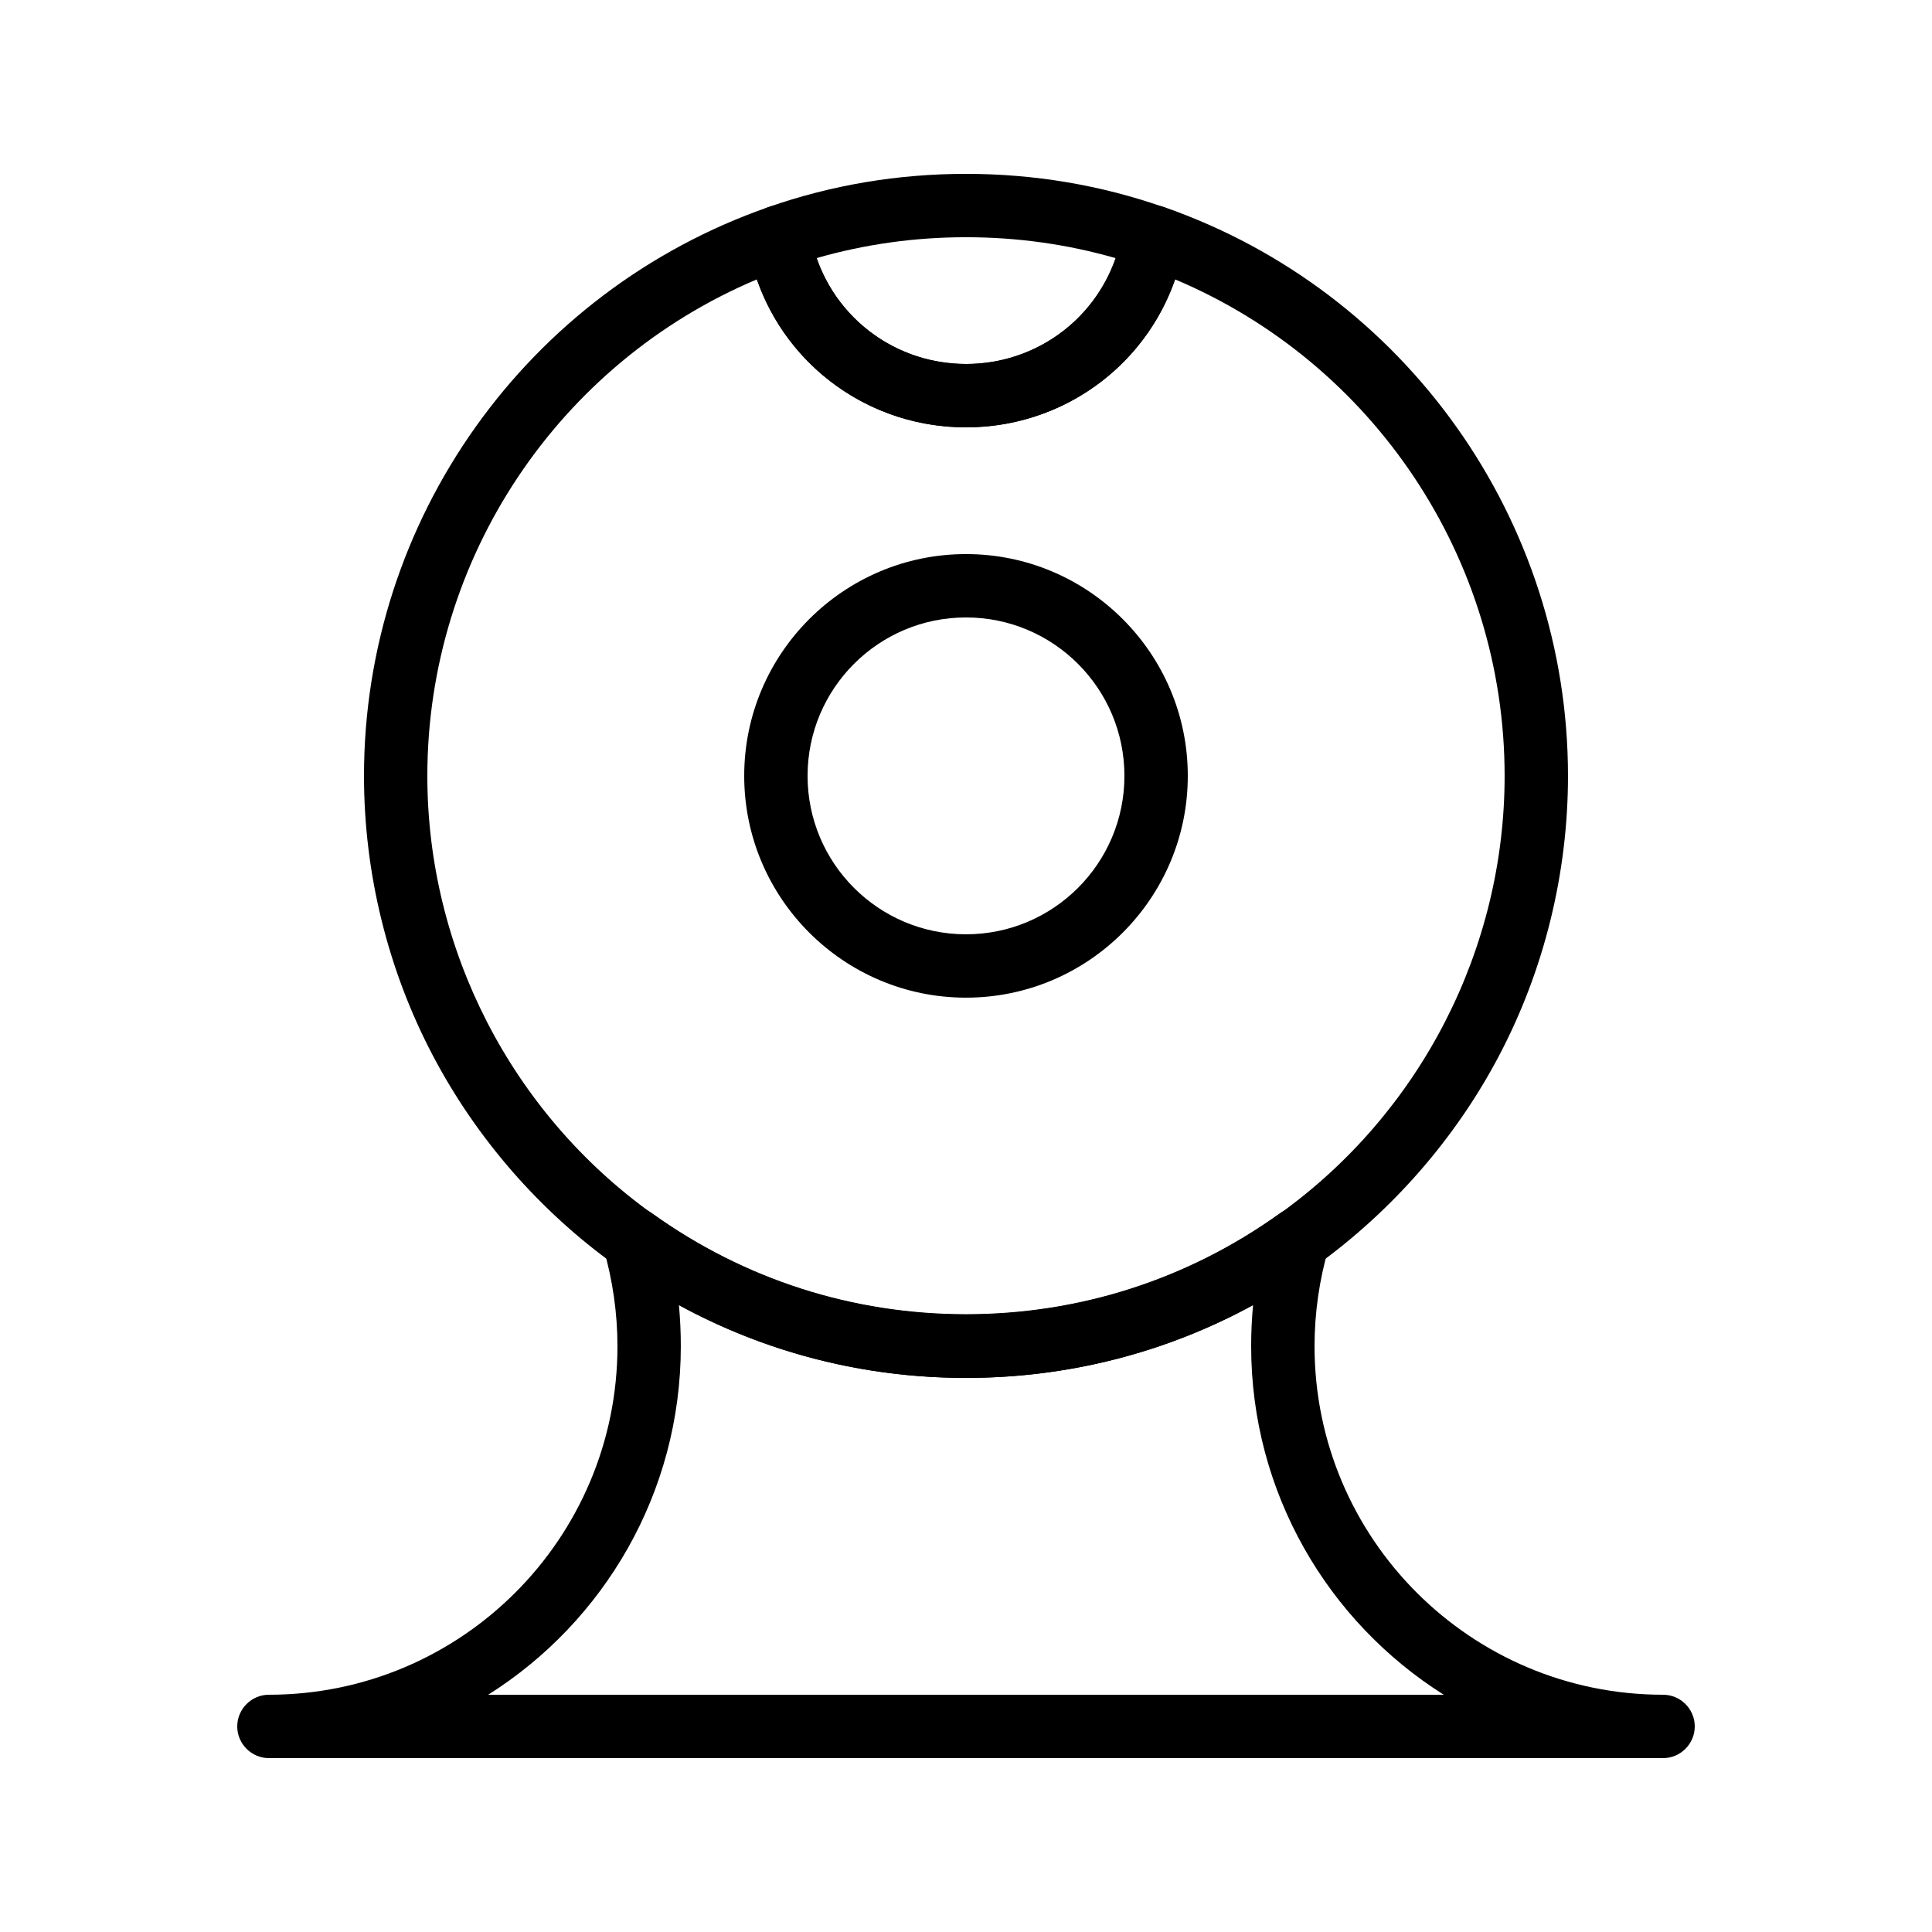 <?xml version="1.0" encoding="UTF-8"?>
<!-- Uploaded to: ICON Repo, www.svgrepo.com, Generator: ICON Repo Mixer Tools -->
<svg fill="#000000" width="800px" height="800px" version="1.1" viewBox="144 144 512 512" xmlns="http://www.w3.org/2000/svg">
 <g>
  <path d="m400 408.39c-32.41 0-58.777-26.367-58.777-58.777 0-32.41 26.367-58.777 58.777-58.777s58.777 26.367 58.777 58.777c0 32.414-26.367 58.777-58.777 58.777zm0-100.76c-23.176 0-41.984 18.809-41.984 41.984 0 23.176 18.809 41.984 41.984 41.984s41.984-18.809 41.984-41.984c0-23.176-18.812-41.984-41.984-41.984z"/>
  <path d="m400 257.25c-28.801 0-53.234-20.656-57.938-49.039-0.672-4.031 1.68-7.977 5.543-9.32 16.789-5.879 34.426-8.816 52.395-8.816s35.602 2.938 52.395 8.816c3.863 1.344 6.215 5.289 5.543 9.32-4.703 28.383-29.137 49.039-57.938 49.039zm-39.633-44.84c5.793 16.625 21.496 28.043 39.633 28.043s33.84-11.418 39.633-28.047c-12.848-3.691-26.117-5.539-39.633-5.539-13.52 0-26.789 1.848-39.633 5.543z"/>
  <path d="m584.73 609.92h-369.46c-4.617 0-8.398-3.777-8.398-8.398 0-4.617 3.777-8.398 8.398-8.398 50.969 0 92.363-41.395 92.363-92.363 0-8.734-1.258-17.465-3.695-25.945-1.008-3.441 0.25-7.137 3.191-9.238 2.938-2.098 6.801-2.098 9.742 0 24.352 17.465 53.066 26.703 83.129 26.703s58.777-9.238 83.129-26.703c2.938-2.098 6.801-2.098 9.742 0 2.938 2.098 4.199 5.793 3.191 9.238-2.434 8.398-3.695 17.129-3.695 25.945 0 50.969 41.395 92.363 92.363 92.363 4.617 0 8.398 3.777 8.398 8.398-0.004 4.621-3.781 8.398-8.398 8.398zm-311.36-16.793h253.25c-30.648-19.312-51.051-53.488-51.051-92.363 0-3.609 0.168-7.305 0.504-10.914-23.18 12.676-49.211 19.309-76.078 19.309-26.871 0-52.898-6.633-76.074-19.312 0.336 3.609 0.504 7.223 0.504 10.914-0.004 38.879-20.406 73.055-51.055 92.367z"/>
  <path d="m400 509.16c-33.586 0-65.664-10.328-92.867-29.809-20.152-14.441-36.945-33.754-48.449-55.672-11.922-22.672-18.223-48.281-18.223-74.059 0-67.848 43.074-128.39 107.14-150.72 2.352-0.84 4.953-0.586 7.055 0.672 2.098 1.258 3.609 3.359 4.031 5.879 3.359 20.32 20.824 35.016 41.395 35.016 20.57 0 38.039-14.695 41.395-35.016 0.418-2.434 1.848-4.617 4.031-5.879 2.098-1.258 4.703-1.512 7.055-0.672 63.895 22.336 106.97 82.875 106.97 150.72 0 25.777-6.297 51.387-18.223 74.059-11.504 21.914-28.297 41.145-48.449 55.672-27.207 19.48-59.281 29.809-92.867 29.809zm-55.422-291.12c-52.562 22.168-87.328 73.891-87.328 131.58 0 45.848 22.25 89.258 59.617 116.04 24.352 17.465 53.066 26.703 83.129 26.703s58.777-9.238 83.129-26.703c37.367-26.785 59.617-70.199 59.617-116.04 0-57.688-34.762-109.41-87.328-131.58-8.059 23.258-30.059 39.215-55.414 39.215-25.359 0-47.359-15.957-55.422-39.215z"/>
 </g>
</svg>